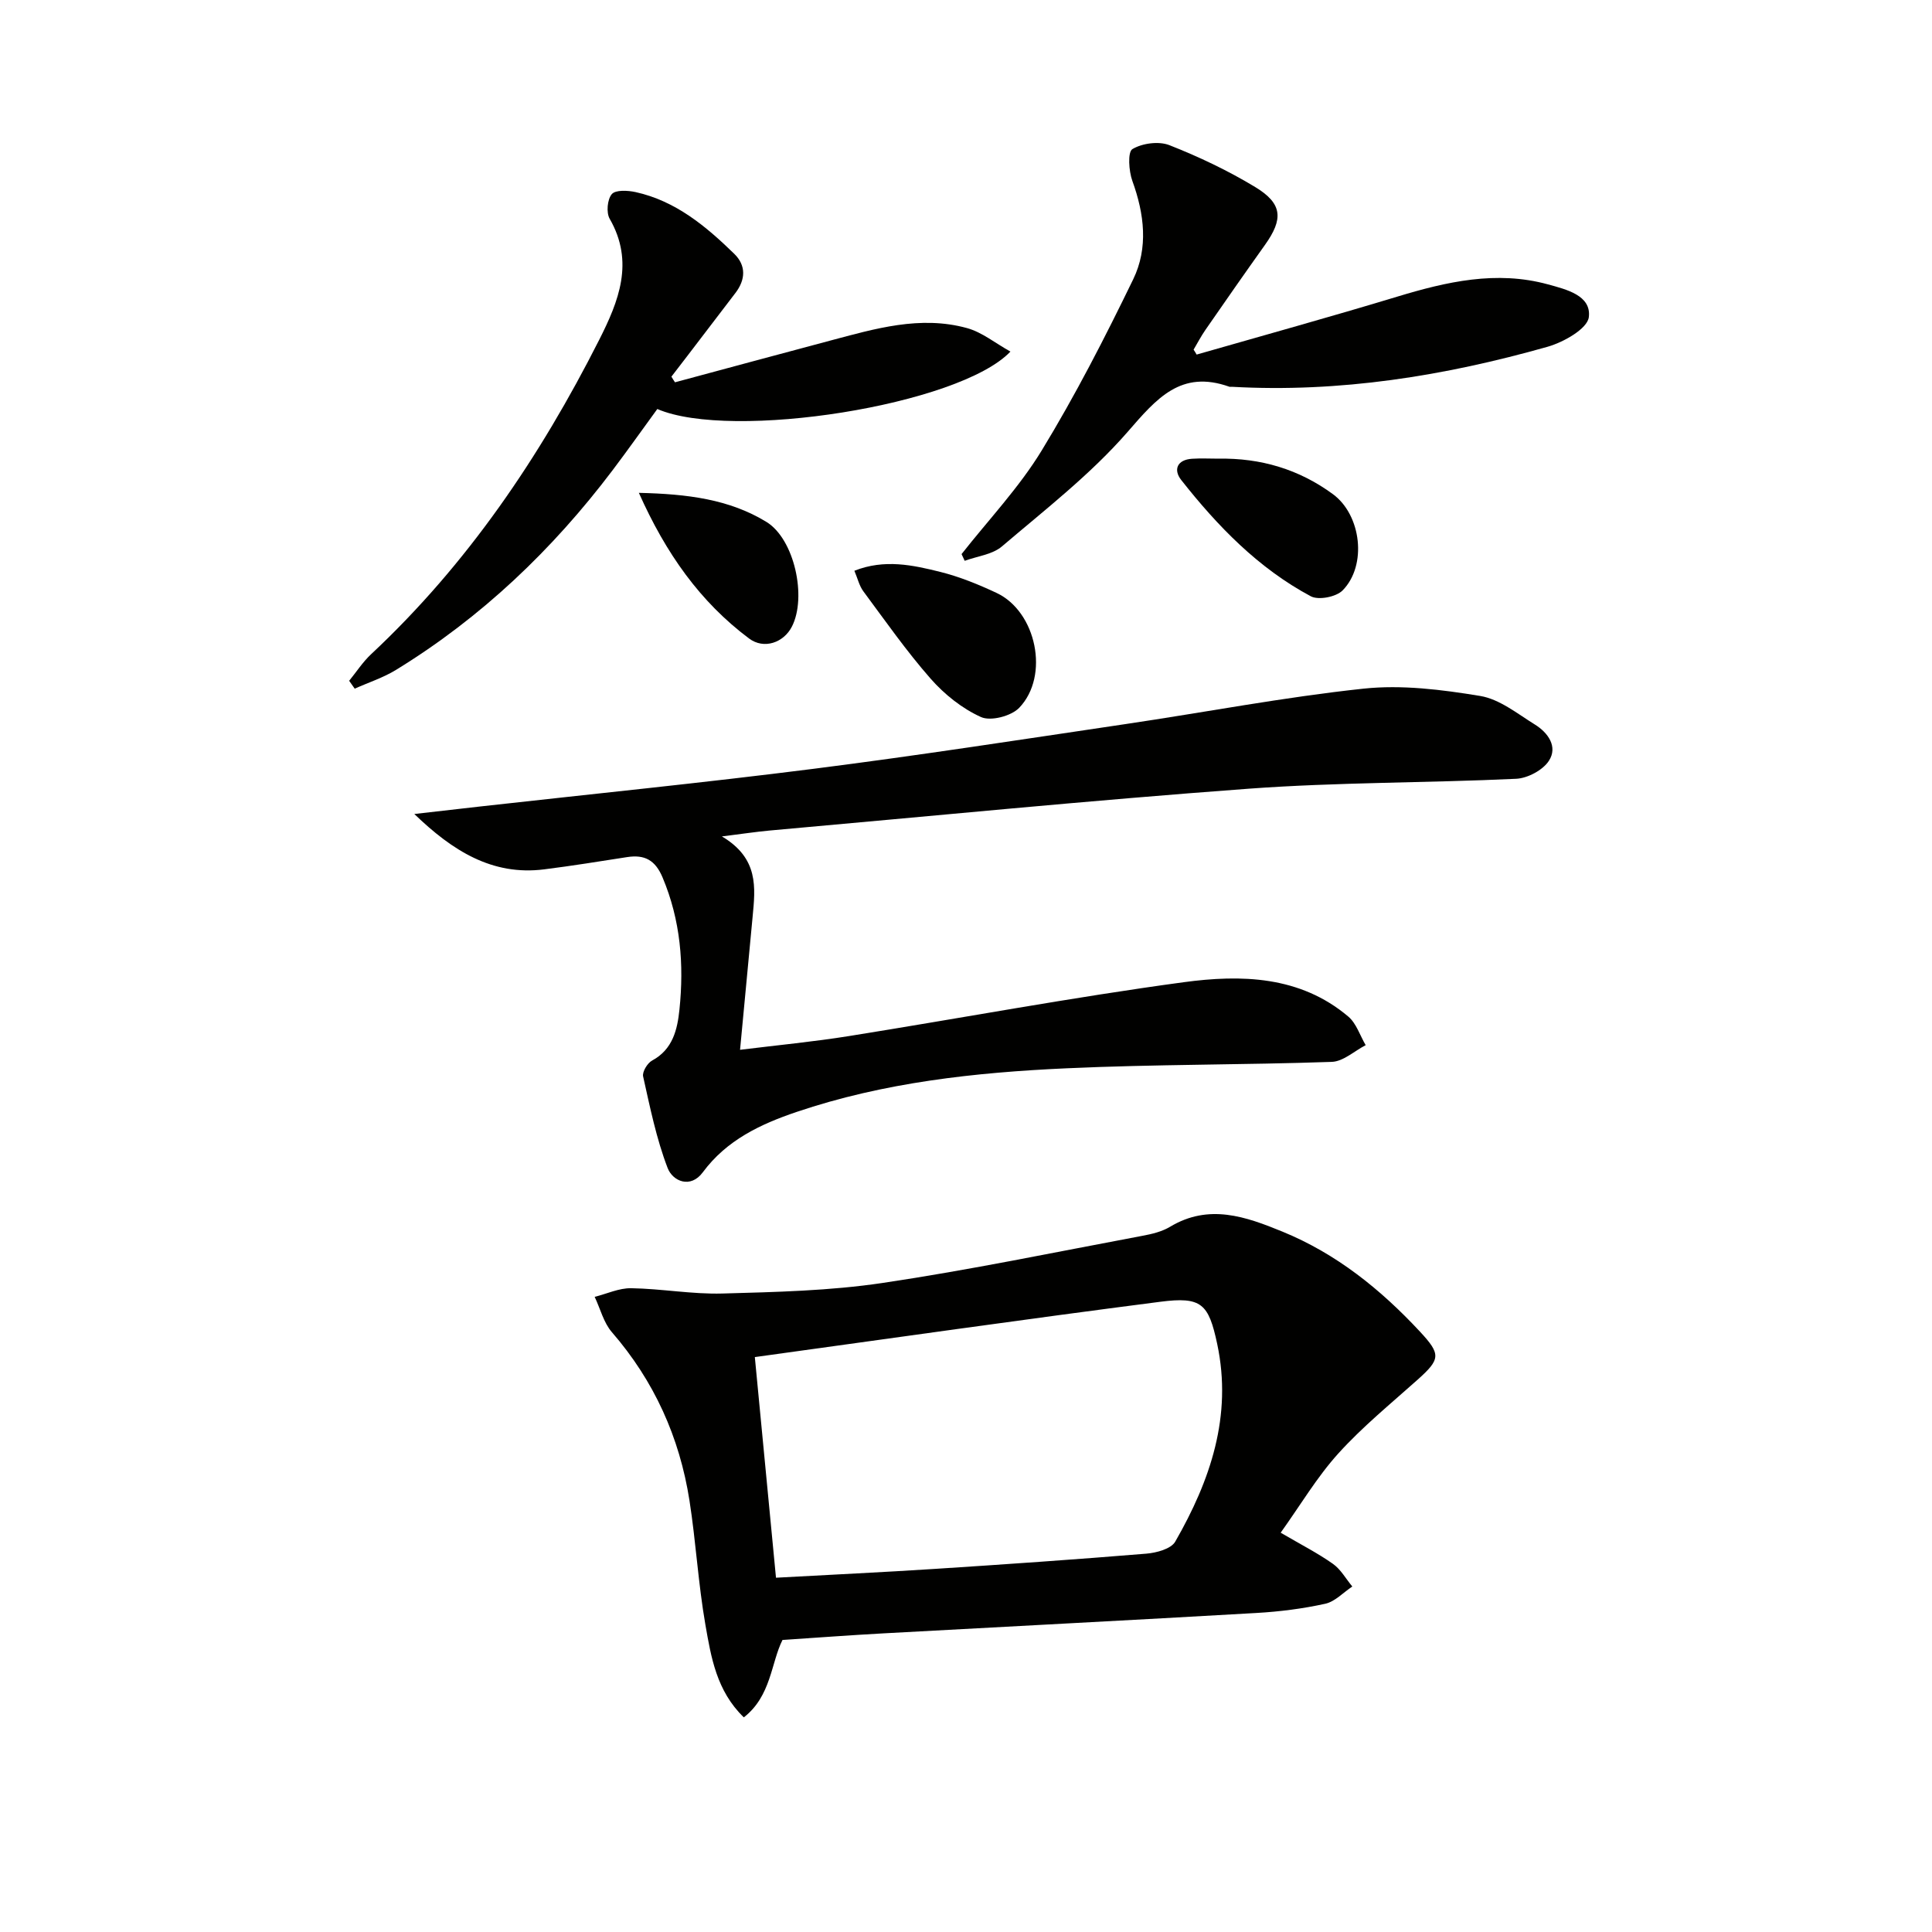 <svg enable-background="new 0 0 400 400" viewBox="0 0 400 400" xmlns="http://www.w3.org/2000/svg"><path d="m265.15 317.33c4.31 2.52 7.73 4.26 10.82 6.45 1.63 1.15 2.69 3.1 4.01 4.69-1.86 1.23-3.57 3.12-5.6 3.57-4.68 1.03-9.49 1.64-14.28 1.91-25.73 1.49-51.47 2.8-77.2 4.22-6.77.37-13.54.88-20.89 1.36-2.38 4.7-2.33 11.62-8.01 16.03-5.66-5.47-6.78-12.47-7.96-19.2-1.48-8.49-1.96-17.15-3.29-25.68-2.05-13.09-7.3-24.76-16.06-34.86-1.72-1.98-2.4-4.86-3.57-7.32 2.52-.63 5.04-1.83 7.55-1.79 6.3.1 12.61 1.27 18.88 1.1 11.08-.31 22.25-.56 33.19-2.19 18.03-2.68 35.91-6.41 53.84-9.77 1.95-.36 4-.86 5.67-1.86 8.04-4.83 15.67-2.11 23.28 1.01 11.16 4.57 20.31 11.94 28.45 20.69 4.38 4.71 4.27 5.71-.49 9.97-5.57 4.98-11.41 9.74-16.4 15.26-4.42 4.88-7.83 10.67-11.94 16.41zm-104.49 9.32c11.39-.63 22.16-1.13 32.92-1.83 14.58-.94 29.17-1.95 43.73-3.15 2.11-.17 5.14-.98 6.01-2.49 7.26-12.65 11.86-26.01 8.69-40.92-1.78-8.35-3.24-9.85-11.8-8.74-27.91 3.59-55.77 7.57-83.93 11.45 1.49 15.56 2.91 30.37 4.38 45.68z" fill="#010100"/><path d="m149.46 173.17c7.67 4.55 6.93 10.61 6.36 16.64-.84 8.88-1.67 17.75-2.6 27.54 7.84-.97 15.22-1.67 22.53-2.84 23.1-3.69 46.11-8.01 69.29-11.15 11.87-1.61 24.1-1.36 34.11 7.11 1.67 1.41 2.42 3.92 3.6 5.92-2.34 1.21-4.65 3.38-7.02 3.46-18.3.64-36.63.49-54.92 1.33-18.94.86-37.79 2.91-55.9 9.04-7.44 2.52-14.46 5.81-19.4 12.49-2.54 3.44-6.23 1.87-7.29-.9-2.33-6.07-3.64-12.56-5.07-18.95-.21-.94.89-2.77 1.87-3.29 4.3-2.31 5.23-6.48 5.65-10.53.97-9.34.24-18.53-3.5-27.39-1.51-3.59-3.72-4.75-7.31-4.2-5.73.89-11.45 1.82-17.19 2.54-10.8 1.37-19.05-3.9-26.89-11.46 4.62-.53 9.23-1.06 13.85-1.58 22.95-2.57 45.92-4.87 68.83-7.78 21.57-2.74 43.07-6.07 64.58-9.26 16.42-2.43 32.75-5.57 49.24-7.33 7.94-.85 16.23.2 24.18 1.51 4 .66 7.68 3.66 11.31 5.91 2.74 1.69 4.81 4.6 2.91 7.52-1.26 1.94-4.41 3.61-6.79 3.72-18.44.87-36.94.7-55.33 2.05-33.13 2.44-66.2 5.72-99.29 8.67-2.82.26-5.6.69-9.81 1.21z" fill="#010100"/><path d="m139.75 79.15c10.7-2.88 21.38-5.77 32.09-8.62 9.32-2.48 18.69-5.27 28.38-2.6 3.11.86 5.83 3.11 8.98 4.86-10.59 11.14-57.78 18.51-73.11 11.89-3.03 4.15-6.07 8.45-9.24 12.65-12.46 16.49-27.21 30.54-44.87 41.37-2.65 1.62-5.69 2.6-8.54 3.88-.38-.54-.77-1.08-1.15-1.63 1.5-1.84 2.82-3.89 4.54-5.5 19.94-18.65 34.97-40.86 47.22-65.08 4.04-7.98 7.33-16.11 2.18-25.07-.74-1.28-.5-4.02.44-5.11.78-.91 3.32-.77 4.92-.42 8.29 1.83 14.56 7.06 20.43 12.78 2.49 2.43 2.35 5.35.24 8.11-3.33 4.37-6.66 8.72-9.99 13.08-1.08 1.42-2.17 2.83-3.26 4.24.23.41.49.79.74 1.17z" fill="#010100"/><path d="m247.75 73.41c13.83-3.97 27.7-7.8 41.46-11.97 10.29-3.12 20.59-5.49 31.29-2.56 3.79 1.04 9 2.28 8.45 6.78-.29 2.4-5.22 5.19-8.53 6.13-21.35 6.05-43.08 9.54-65.39 8.29-.17-.01-.35.04-.5-.01-10.04-3.57-15.06 2.43-21.06 9.34-7.66 8.8-17.09 16.1-26.03 23.72-1.98 1.69-5.11 2.02-7.71 2.98-.22-.46-.43-.92-.65-1.39 5.59-7.11 11.91-13.77 16.58-21.43 6.97-11.43 13.11-23.41 18.96-35.47 3.15-6.49 2.31-13.52-.18-20.37-.74-2.04-.99-5.98.01-6.58 2.04-1.22 5.45-1.68 7.65-.82 6.13 2.41 12.17 5.28 17.8 8.69 5.65 3.43 5.83 6.6 1.98 11.99-4.15 5.82-8.24 11.69-12.31 17.57-.9 1.3-1.64 2.72-2.45 4.09.22.32.43.67.63 1.02z" fill="#010100"/><path d="m176.89 118.17c6.24-2.47 12.11-1.18 17.84.25 3.98 1 7.87 2.59 11.6 4.34 8.24 3.86 11.04 17.17 4.68 23.79-1.65 1.71-5.88 2.82-7.9 1.91-3.89-1.75-7.56-4.68-10.41-7.92-5.03-5.72-9.42-12.01-13.97-18.14-.83-1.13-1.16-2.63-1.84-4.23z" fill="#010100"/><path d="m252.28 94.96c8.7-.16 16.68 2.19 23.71 7.37 5.86 4.32 7.09 14.73 1.98 19.91-1.33 1.35-4.99 2.07-6.59 1.21-10.85-5.8-19.29-14.51-26.82-24.07-1.66-2.1-.88-4.2 2.25-4.4 1.82-.12 3.65-.02 5.47-.02z" fill="#010100"/><path d="m132.27 102.04c10.09.23 18.74 1.33 26.4 6.01 5.8 3.54 8.42 15.57 5.28 21.69-1.69 3.3-5.76 4.78-8.87 2.45-10.13-7.59-17.2-17.57-22.81-30.15z" fill="#010100"/></svg>